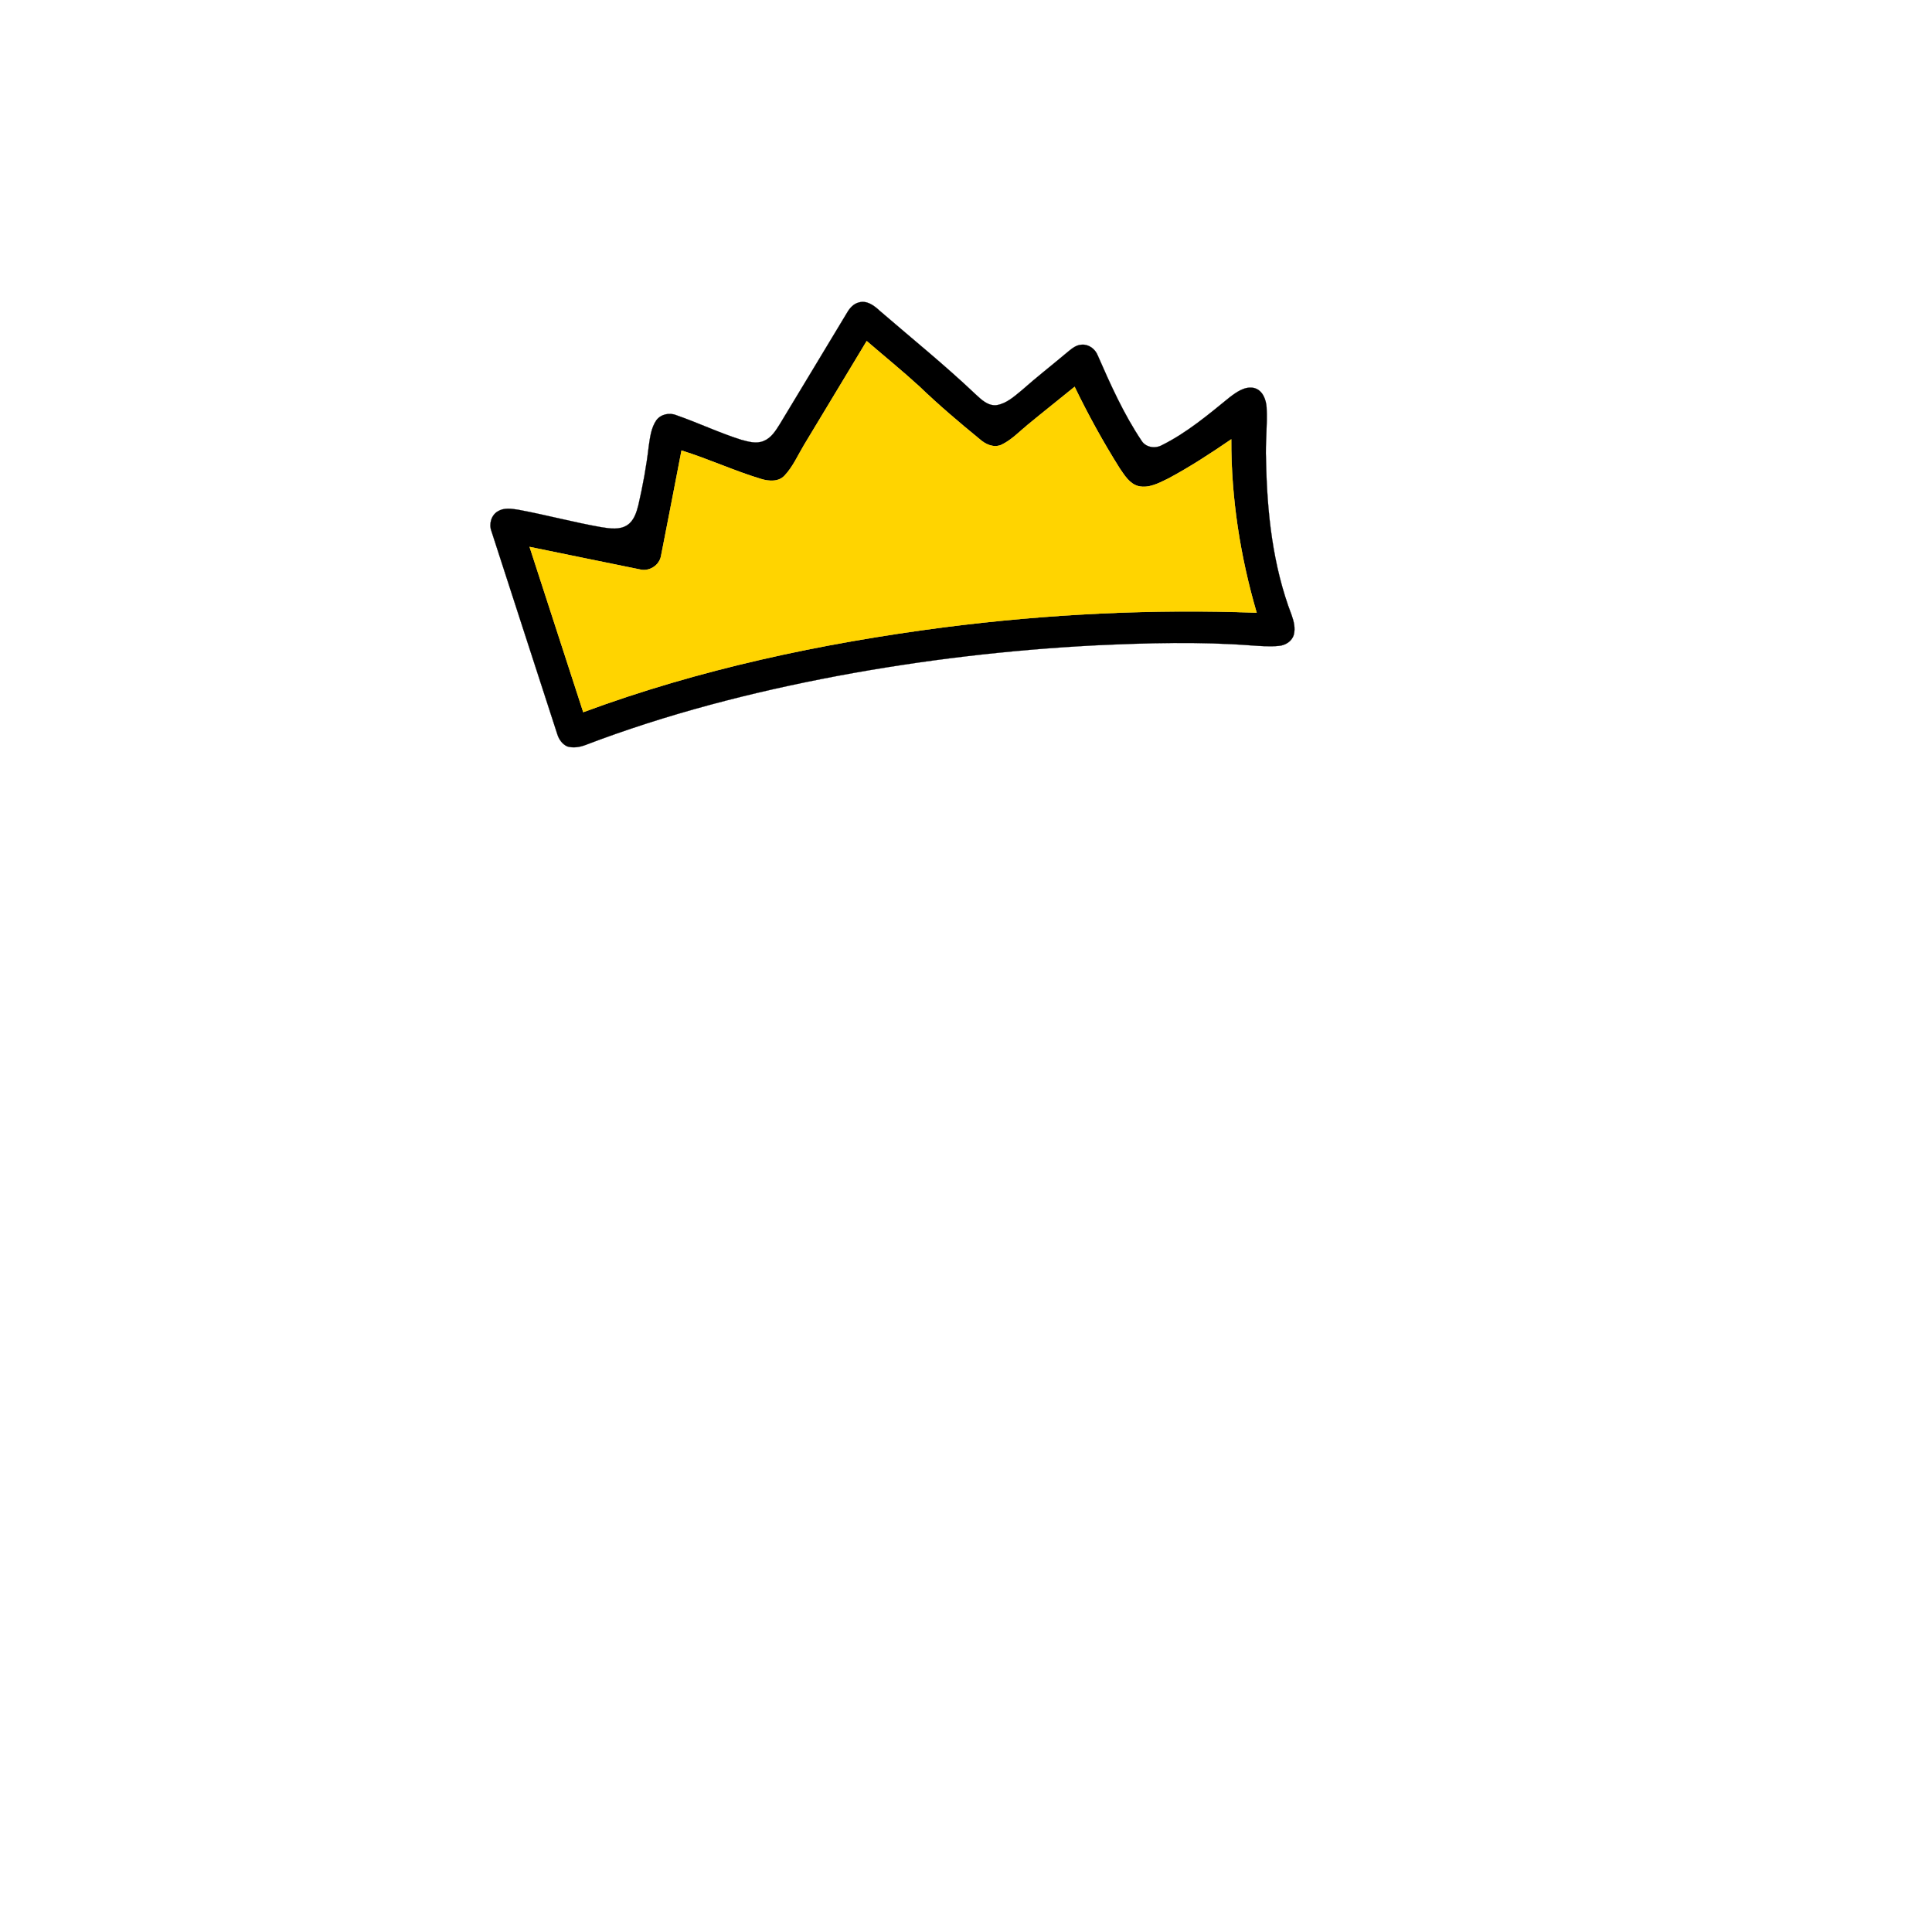 <?xml version="1.0" encoding="UTF-8" ?>
<!DOCTYPE svg PUBLIC "-//W3C//DTD SVG 1.1//EN" "http://www.w3.org/Graphics/SVG/1.1/DTD/svg11.dtd">
<svg width="1000pt" height="1000pt" viewBox="0 0 1000 1000" version="1.1" xmlns="http://www.w3.org/2000/svg">
<path fill="#000000" stroke="#000000" stroke-width="0.094" opacity="1.00" d=" M 444.44 156.57 C 448.65 155.31 452.38 158.10 455.27 160.80 C 471.90 175.14 489.01 188.95 504.94 204.07 C 507.97 206.88 511.45 210.28 515.96 209.69 C 521.08 208.82 525.07 205.11 528.95 201.94 C 536.39 195.33 544.25 189.23 551.86 182.82 C 554.25 180.90 556.71 178.47 559.99 178.40 C 563.55 178.16 566.85 180.63 568.14 183.87 C 574.79 199.06 581.62 214.31 590.87 228.13 C 593.09 231.64 597.91 232.35 601.42 230.41 C 614.32 224.00 625.42 214.63 636.53 205.59 C 640.11 202.89 644.36 199.79 649.11 200.82 C 653.52 201.92 655.34 206.80 655.59 210.90 C 656.11 219.94 654.86 228.97 655.30 238.02 C 655.79 265.22 658.74 292.85 668.56 318.41 C 669.69 321.61 670.55 325.12 669.69 328.49 C 668.76 331.90 665.35 334.02 661.97 334.31 C 657.32 334.77 652.64 334.41 648.00 334.09 C 621.04 332.03 593.96 332.78 566.98 334.03 C 522.24 336.36 477.65 341.59 433.61 349.83 C 389.10 358.22 345.04 369.56 302.70 385.73 C 299.82 386.77 296.59 387.24 293.61 386.35 C 290.94 385.15 289.21 382.57 288.40 379.84 C 277.07 344.85 265.66 309.88 254.36 274.89 C 253.00 271.26 254.23 266.71 257.63 264.68 C 260.81 262.68 264.76 263.30 268.27 263.84 C 282.68 266.52 296.85 270.35 311.29 272.89 C 315.71 273.57 320.78 274.41 324.75 271.75 C 328.11 269.48 329.40 265.38 330.37 261.64 C 332.72 251.49 334.61 241.22 335.80 230.87 C 336.47 226.32 337.03 221.50 339.67 217.59 C 341.98 214.38 346.53 213.42 350.10 214.92 C 361.38 218.84 372.20 224.01 383.60 227.61 C 387.37 228.64 391.53 229.87 395.33 228.23 C 399.20 226.67 401.48 222.95 403.60 219.58 C 415.31 200.26 426.93 180.89 438.61 161.56 C 439.93 159.33 441.85 157.24 444.44 156.57 M 416.21 230.24 C 412.99 235.60 410.45 241.51 406.14 246.12 C 403.02 249.51 398.03 249.15 394.00 247.93 C 380.00 243.72 366.71 237.51 352.75 233.18 C 349.22 251.29 345.80 269.44 342.19 287.54 C 341.40 292.62 335.99 296.07 331.03 294.71 C 312.05 290.88 293.08 286.94 274.11 283.07 C 283.39 311.58 292.62 340.11 301.89 368.62 C 361.86 346.41 424.80 333.02 488.11 324.75 C 541.90 317.84 596.25 315.11 650.45 317.14 C 641.93 288.03 637.19 257.74 637.30 227.38 C 626.75 234.61 616.01 241.63 604.73 247.67 C 599.93 249.99 594.68 252.93 589.18 251.60 C 584.64 250.38 582.06 246.05 579.57 242.42 C 571.00 228.80 563.23 214.68 556.22 200.20 C 548.14 206.79 539.95 213.24 531.91 219.88 C 527.51 223.50 523.49 227.79 518.27 230.25 C 514.20 232.00 509.89 229.88 506.87 227.13 C 496.27 218.46 485.83 209.59 475.96 200.10 C 467.08 191.97 457.72 184.38 448.60 176.52 C 437.78 194.41 426.99 212.32 416.21 230.24 Z" />
<path fill="#ffd400" stroke="#ffd400" stroke-width="0.094" opacity="1.00" d=" M 416.21 230.24 C 426.99 212.32 437.78 194.41 448.60 176.52 C 457.72 184.38 467.08 191.97 475.96 200.10 C 485.83 209.59 496.27 218.46 506.87 227.13 C 509.89 229.88 514.20 232.00 518.27 230.25 C 523.49 227.79 527.51 223.50 531.91 219.88 C 539.95 213.24 548.14 206.79 556.22 200.20 C 563.23 214.68 571.00 228.80 579.57 242.42 C 582.06 246.05 584.64 250.38 589.18 251.60 C 594.68 252.93 599.93 249.99 604.73 247.67 C 616.01 241.63 626.75 234.61 637.30 227.38 C 637.19 257.74 641.93 288.03 650.45 317.14 C 596.25 315.11 541.90 317.84 488.11 324.75 C 424.80 333.02 361.86 346.41 301.89 368.62 C 292.62 340.11 283.39 311.58 274.11 283.07 C 293.08 286.94 312.05 290.88 331.03 294.71 C 335.99 296.07 341.40 292.62 342.19 287.54 C 345.80 269.44 349.22 251.29 352.75 233.18 C 366.71 237.51 380.00 243.72 394.00 247.93 C 398.03 249.15 403.02 249.51 406.14 246.12 C 410.45 241.51 412.99 235.60 416.21 230.24 Z" />
</svg>
